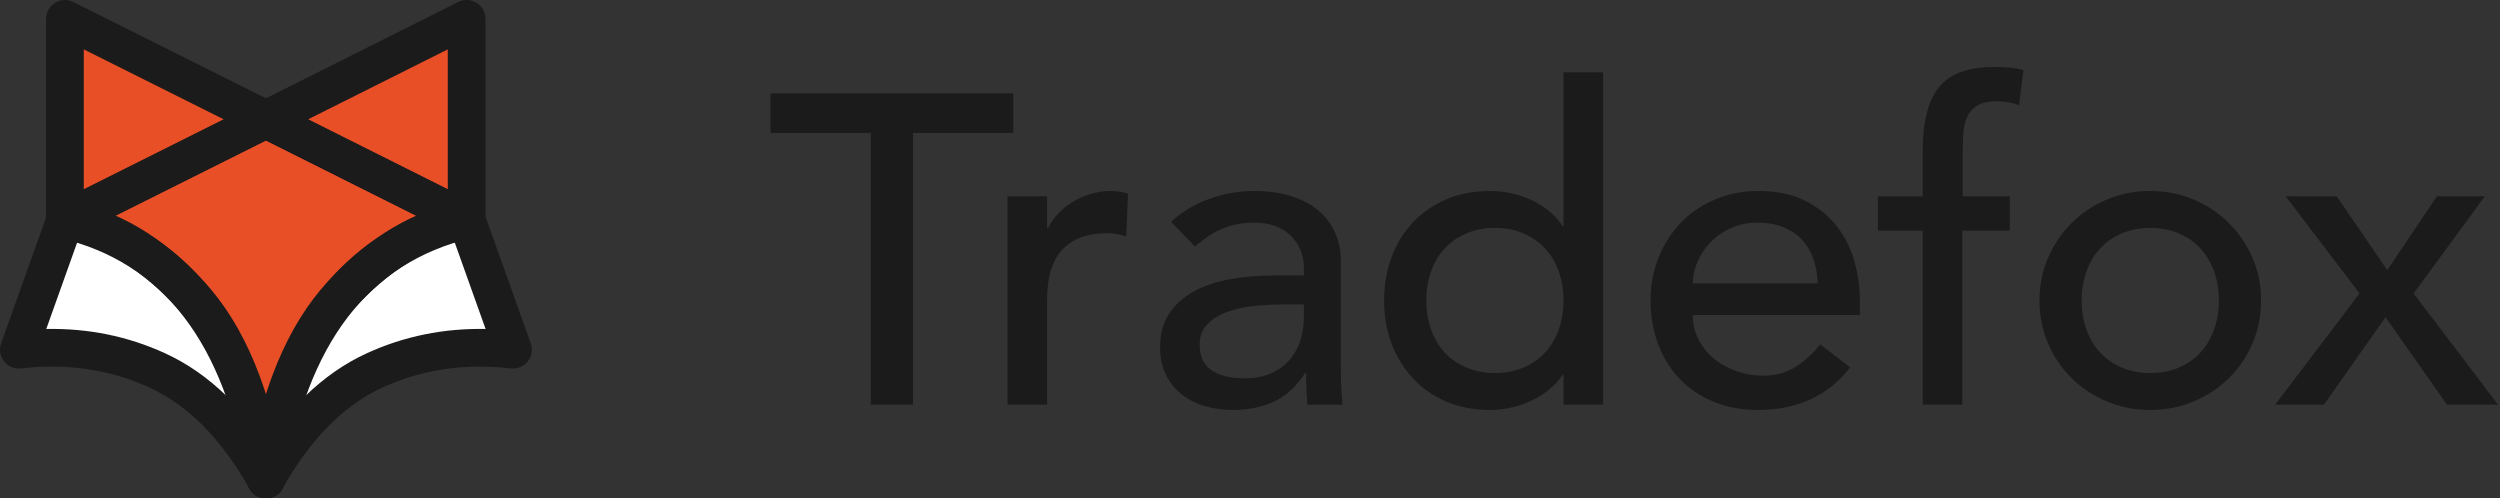 <?xml version="1.0" encoding="UTF-8"?>
<svg width="597px" height="119px" viewBox="0 0 597 119" version="1.1" xmlns="http://www.w3.org/2000/svg" xmlns:xlink="http://www.w3.org/1999/xlink">
    <rect x="0" y="0" width="597" height="119" fill="#333333" stroke="none"/>
    <!-- Generator: Sketch 53.2 (72643) - https://sketchapp.com -->
    <title>Group</title>
    <desc>Created with Sketch.</desc>
    <g id="Page-1" stroke="none" stroke-width="1" fill="none" fill-rule="evenodd">
        <g id="Artboard" transform="translate(-202, -500)">
            <g id="Group" transform="translate(202, 500)">
                <path d="M207.94,31.75 L184,31.75 L184,22.3 L241.96,22.3 L241.96,31.75 L218.02,31.75 L218.02,96.64 L207.94,96.64 L207.94,31.75 Z M240.595,46.87 L250.045,46.87 L250.045,54.535 L250.255,54.535 C250.885,53.205 251.725,51.998 252.775,50.913 C253.825,49.827 254.997,48.9 256.293,48.13 C257.588,47.36 259.005,46.748 260.545,46.292 C262.085,45.837 263.625,45.61 265.165,45.61 C266.705,45.61 268.105,45.82 269.365,46.24 L268.945,56.425 C268.175,56.215 267.405,56.04 266.635,55.9 C265.865,55.76 265.095,55.69 264.325,55.69 C259.705,55.69 256.17,56.985 253.72,59.575 C251.27,62.165 250.045,66.19 250.045,71.65 L250.045,96.64 L240.595,96.64 L240.595,46.87 Z M279.655,52.96 C282.315,50.51 285.395,48.673 288.895,47.447 C292.395,46.222 295.895,45.61 299.395,45.61 C303.035,45.61 306.167,46.065 308.793,46.975 C311.418,47.885 313.57,49.11 315.25,50.65 C316.93,52.19 318.172,53.957 318.978,55.953 C319.783,57.948 320.185,60.03 320.185,62.2 L320.185,87.61 C320.185,89.36 320.22,90.97 320.29,92.44 C320.36,93.91 320.465,95.31 320.605,96.64 L312.205,96.64 C311.995,94.12 311.89,91.6 311.89,89.08 L311.68,89.08 C309.58,92.3 307.095,94.575 304.225,95.905 C301.355,97.235 298.03,97.9 294.25,97.9 C291.94,97.9 289.735,97.585 287.635,96.955 C285.535,96.325 283.698,95.38 282.123,94.12 C280.547,92.86 279.305,91.303 278.395,89.448 C277.485,87.592 277.03,85.44 277.03,82.99 C277.03,79.77 277.747,77.075 279.183,74.905 C280.618,72.735 282.577,70.968 285.062,69.603 C287.548,68.237 290.452,67.258 293.777,66.662 C297.103,66.067 300.655,65.77 304.435,65.77 L311.365,65.77 L311.365,63.67 C311.365,62.41 311.12,61.15 310.63,59.89 C310.14,58.63 309.405,57.493 308.425,56.477 C307.445,55.462 306.22,54.658 304.75,54.062 C303.28,53.467 301.53,53.17 299.5,53.17 C297.68,53.17 296.088,53.345 294.723,53.695 C293.357,54.045 292.115,54.482 290.995,55.008 C289.875,55.533 288.86,56.145 287.95,56.845 C287.04,57.545 286.165,58.21 285.325,58.84 L279.655,52.96 Z M306.325,72.7 C304.085,72.7 301.793,72.822 299.447,73.067 C297.102,73.313 294.968,73.785 293.043,74.485 C291.117,75.185 289.543,76.165 288.317,77.425 C287.092,78.685 286.48,80.295 286.48,82.255 C286.48,85.125 287.442,87.19 289.368,88.45 C291.293,89.71 293.9,90.34 297.19,90.34 C299.78,90.34 301.985,89.903 303.805,89.028 C305.625,88.152 307.095,87.015 308.215,85.615 C309.335,84.215 310.14,82.658 310.63,80.942 C311.12,79.227 311.365,77.53 311.365,75.85 L311.365,72.7 L306.325,72.7 Z M382.815,96.64 L373.365,96.64 L373.365,89.5 L373.155,89.5 C371.335,92.16 368.833,94.225 365.647,95.695 C362.462,97.165 359.19,97.9 355.83,97.9 C351.98,97.9 348.498,97.235 345.382,95.905 C342.267,94.575 339.608,92.72 337.402,90.34 C335.197,87.96 333.5,85.195 332.31,82.045 C331.12,78.895 330.525,75.465 330.525,71.755 C330.525,68.045 331.12,64.598 332.31,61.413 C333.5,58.227 335.197,55.463 337.402,53.117 C339.608,50.772 342.267,48.935 345.382,47.605 C348.498,46.275 351.98,45.61 355.83,45.61 C359.4,45.61 362.76,46.362 365.91,47.867 C369.06,49.373 371.475,51.42 373.155,54.01 L373.365,54.01 L373.365,17.26 L382.815,17.26 L382.815,96.64 Z M356.985,89.08 C359.505,89.08 361.78,88.643 363.81,87.767 C365.84,86.892 367.555,85.703 368.955,84.198 C370.355,82.692 371.44,80.873 372.21,78.737 C372.98,76.602 373.365,74.275 373.365,71.755 C373.365,69.235 372.98,66.908 372.21,64.772 C371.44,62.637 370.355,60.818 368.955,59.312 C367.555,57.807 365.84,56.618 363.81,55.742 C361.78,54.867 359.505,54.43 356.985,54.43 C354.465,54.43 352.19,54.867 350.16,55.742 C348.13,56.618 346.415,57.807 345.015,59.312 C343.615,60.818 342.53,62.637 341.76,64.772 C340.99,66.908 340.605,69.235 340.605,71.755 C340.605,74.275 340.99,76.602 341.76,78.737 C342.53,80.873 343.615,82.692 345.015,84.198 C346.415,85.703 348.13,86.892 350.16,87.767 C352.19,88.643 354.465,89.08 356.985,89.08 Z M404.235,75.22 C404.235,77.39 404.707,79.367 405.652,81.153 C406.598,82.938 407.84,84.46 409.38,85.72 C410.92,86.98 412.705,87.96 414.735,88.66 C416.765,89.36 418.865,89.71 421.035,89.71 C423.975,89.71 426.53,89.028 428.7,87.662 C430.87,86.297 432.865,84.495 434.685,82.255 L441.825,87.715 C436.575,94.505 429.225,97.9 419.775,97.9 C415.855,97.9 412.303,97.235 409.118,95.905 C405.932,94.575 403.238,92.738 401.033,90.392 C398.827,88.047 397.13,85.283 395.94,82.097 C394.75,78.912 394.155,75.465 394.155,71.755 C394.155,68.045 394.802,64.598 396.098,61.413 C397.393,58.227 399.177,55.463 401.452,53.117 C403.728,50.772 406.44,48.935 409.59,47.605 C412.74,46.275 416.17,45.61 419.88,45.61 C424.29,45.61 428.017,46.38 431.062,47.92 C434.108,49.46 436.61,51.472 438.57,53.958 C440.53,56.443 441.947,59.242 442.822,62.358 C443.698,65.473 444.135,68.64 444.135,71.86 L444.135,75.22 L404.235,75.22 Z M434.055,67.66 C433.985,65.56 433.653,63.635 433.058,61.885 C432.462,60.135 431.57,58.613 430.38,57.318 C429.19,56.022 427.703,55.008 425.918,54.273 C424.132,53.537 422.05,53.17 419.67,53.17 C417.36,53.17 415.243,53.607 413.317,54.483 C411.392,55.358 409.765,56.495 408.435,57.895 C407.105,59.295 406.073,60.852 405.337,62.568 C404.602,64.283 404.235,65.98 404.235,67.66 L434.055,67.66 Z M459.15,55.06 L448.44,55.06 L448.44,46.87 L459.15,46.87 L459.15,35.74 C459.15,29.09 460.427,24.138 462.983,20.883 C465.538,17.627 469.93,16 476.16,16 C477.21,16 478.312,16.035 479.467,16.105 C480.623,16.175 481.865,16.385 483.195,16.735 L482.145,25.135 C481.235,24.785 480.36,24.54 479.52,24.4 C478.68,24.26 477.77,24.19 476.79,24.19 C475.04,24.19 473.64,24.452 472.59,24.977 C471.54,25.503 470.718,26.255 470.123,27.235 C469.527,28.215 469.143,29.387 468.967,30.753 C468.792,32.118 468.705,33.675 468.705,35.425 L468.705,46.87 L479.94,46.87 L479.94,55.06 L468.6,55.06 L468.6,96.64 L459.15,96.64 L459.15,55.06 Z M497.105,71.755 C497.105,74.275 497.49,76.602 498.26,78.737 C499.03,80.873 500.115,82.692 501.515,84.198 C502.915,85.703 504.63,86.892 506.66,87.767 C508.69,88.643 510.965,89.08 513.485,89.08 C516.005,89.08 518.28,88.643 520.31,87.767 C522.34,86.892 524.055,85.703 525.455,84.198 C526.855,82.692 527.94,80.873 528.71,78.737 C529.48,76.602 529.865,74.275 529.865,71.755 C529.865,69.235 529.48,66.908 528.71,64.772 C527.94,62.637 526.855,60.818 525.455,59.312 C524.055,57.807 522.34,56.618 520.31,55.742 C518.28,54.867 516.005,54.43 513.485,54.43 C510.965,54.43 508.69,54.867 506.66,55.742 C504.63,56.618 502.915,57.807 501.515,59.312 C500.115,60.818 499.03,62.637 498.26,64.772 C497.49,66.908 497.105,69.235 497.105,71.755 Z M487.025,71.755 C487.025,68.115 487.707,64.72 489.072,61.57 C490.438,58.42 492.31,55.655 494.69,53.275 C497.07,50.895 499.87,49.023 503.09,47.657 C506.31,46.292 509.775,45.61 513.485,45.61 C517.195,45.61 520.66,46.292 523.88,47.657 C527.1,49.023 529.9,50.895 532.28,53.275 C534.66,55.655 536.532,58.42 537.898,61.57 C539.263,64.72 539.945,68.115 539.945,71.755 C539.945,75.395 539.263,78.807 537.898,81.993 C536.532,85.178 534.66,87.942 532.28,90.287 C529.9,92.633 527.1,94.487 523.88,95.853 C520.66,97.218 517.195,97.9 513.485,97.9 C509.775,97.9 506.31,97.218 503.09,95.853 C499.87,94.487 497.07,92.633 494.69,90.287 C492.31,87.942 490.438,85.178 489.072,81.993 C487.707,78.807 487.025,75.395 487.025,71.755 Z M563.46,70.075 L545.82,46.87 L558,46.87 L570.075,64.51 L581.94,46.87 L593.385,46.87 L576.375,70.075 L596.535,96.64 L584.355,96.64 L569.655,75.745 L554.955,96.64 L543.3,96.64 L563.46,70.075 Z" id="Tradefox" fill="#1B1B1B" fill-rule="nonzero"></path>
                <g id="Group-6">
                    <path d="M63.507,114.506 C66.429,94.907 72.483,80.136 81.671,70.192 C90.858,60.248 100.78,54.352 111.436,52.506 L122.507,83.506 C110.688,82.151 99.703,83.786 89.552,88.412 C79.4,93.037 70.718,101.735 63.507,114.506 Z" id="Path-27-Copy-13" fill="#FFFFFF"></path>
                    <path d="M4.507,114.506 C7.429,94.907 13.483,80.136 22.671,70.192 C31.858,60.248 41.78,54.352 52.436,52.506 L63.507,83.506 C51.688,82.151 40.703,83.786 30.552,88.412 C20.4,93.037 11.718,101.735 4.507,114.506 Z" id="Path-27-Copy-12" fill="#FFFFFF" transform="translate(34.007, 83.506) scale(-1, 1) translate(-34.007, -83.506) "></path>
                    <path d="M63.507,114.506 C57.918,79.476 41.918,58.809 15.507,52.506 L63.507,28.506 L111.429,52.506 C85.061,58.809 69.087,79.476 63.507,114.506 Z" id="Combined-Shape-Copy-2" fill="#E84F27"></path>
                    <polygon id="Path-29-Copy-25" fill="#E84F27" points="15.507 52.506 15.507 4.506 63.507 28.506"></polygon>
                    <polygon id="Path-29-Copy-24" fill="#E84F27" transform="translate(87.468, 28.506) scale(-1, 1) translate(-87.468, -28.506) " points="63.507 52.506 63.507 4.506 111.429 28.506"></polygon>
                    <g id="Group-5" fill="#1B1B1B" fill-rule="nonzero">
                        <path d="M87.686,84.317 C96.535,80.284 105.977,78.367 115.962,78.559 L108.536,57.764 C100.274,60.049 92.432,65.175 84.976,73.245 C79.929,78.708 75.864,85.842 72.807,94.665 C77.364,90.216 82.322,86.76 87.686,84.317 Z M59.057,113.842 C62.101,93.419 68.494,77.823 78.365,67.138 C88.188,56.506 98.972,50.099 110.668,48.072 C112.825,47.698 114.938,48.931 115.674,50.992 L126.745,81.992 C127.866,85.131 125.306,88.356 121.995,87.977 C110.975,86.713 100.812,88.226 91.417,92.507 C82.203,96.705 74.198,104.725 67.426,116.718 C64.972,121.065 58.321,118.779 59.057,113.842 Z" id="Path-27-Copy-10"></path>
                        <path d="M28.686,84.317 C37.535,80.284 46.977,78.367 56.962,78.559 L49.536,57.764 C41.274,60.049 33.432,65.175 25.976,73.245 C20.929,78.708 16.864,85.842 13.807,94.665 C18.364,90.216 23.322,86.76 28.686,84.317 Z M0.057,113.842 C3.101,93.419 9.494,77.823 19.365,67.138 C29.188,56.506 39.972,50.099 51.668,48.072 C53.825,47.698 55.938,48.931 56.674,50.992 L67.745,81.992 C68.866,85.131 66.306,88.356 62.995,87.977 C51.975,86.713 41.812,88.226 32.417,92.507 C23.203,96.705 15.198,104.725 8.426,116.718 C5.972,121.065 -0.679,118.779 0.057,113.842 Z" id="Path-27-Copy-11" transform="translate(34.006, 83.513) scale(-1, 1) translate(-34.006, -83.513) "></path>
                        <path d="M99.671,51.65 L63.506,33.538 L27.282,51.65 C44.557,59.043 56.649,73.531 63.504,94.816 C70.348,73.531 82.421,59.043 99.671,51.65 Z M59.064,115.215 C53.74,81.851 38.931,62.723 14.463,56.883 C10.376,55.907 9.737,50.36 13.495,48.481 L61.495,24.481 C62.763,23.847 64.255,23.847 65.522,24.482 L113.444,48.482 C117.199,50.363 116.56,55.906 112.475,56.882 C88.051,62.721 73.266,81.849 67.951,115.214 C67.146,120.269 59.87,120.27 59.064,115.215 Z" id="Combined-Shape-Copy"></path>
                        <path d="M53.445,28.506 L20.007,11.787 L20.007,45.225 L53.445,28.506 Z M11.007,52.506 L11.007,4.506 C11.007,1.161 14.528,-1.015 17.52,0.481 L65.52,24.481 C68.837,26.139 68.837,30.872 65.52,32.531 L17.52,56.531 C14.528,58.027 11.007,55.851 11.007,52.506 Z" id="Path-29-Copy-22"></path>
                        <path d="M101.38,28.506 L68.007,11.792 L68.007,45.219 L101.38,28.506 Z M59.007,52.506 L59.007,4.506 C59.007,1.159 62.53,-1.016 65.522,0.482 L113.444,24.482 C116.757,26.142 116.757,30.87 113.444,32.529 L65.522,56.529 C62.53,58.028 59.007,55.852 59.007,52.506 Z" id="Path-29-Copy-23" transform="translate(87.468, 28.506) scale(-1, 1) translate(-87.468, -28.506) "></path>
                    </g>
                </g>
            </g>
        </g>
    </g>
</svg>